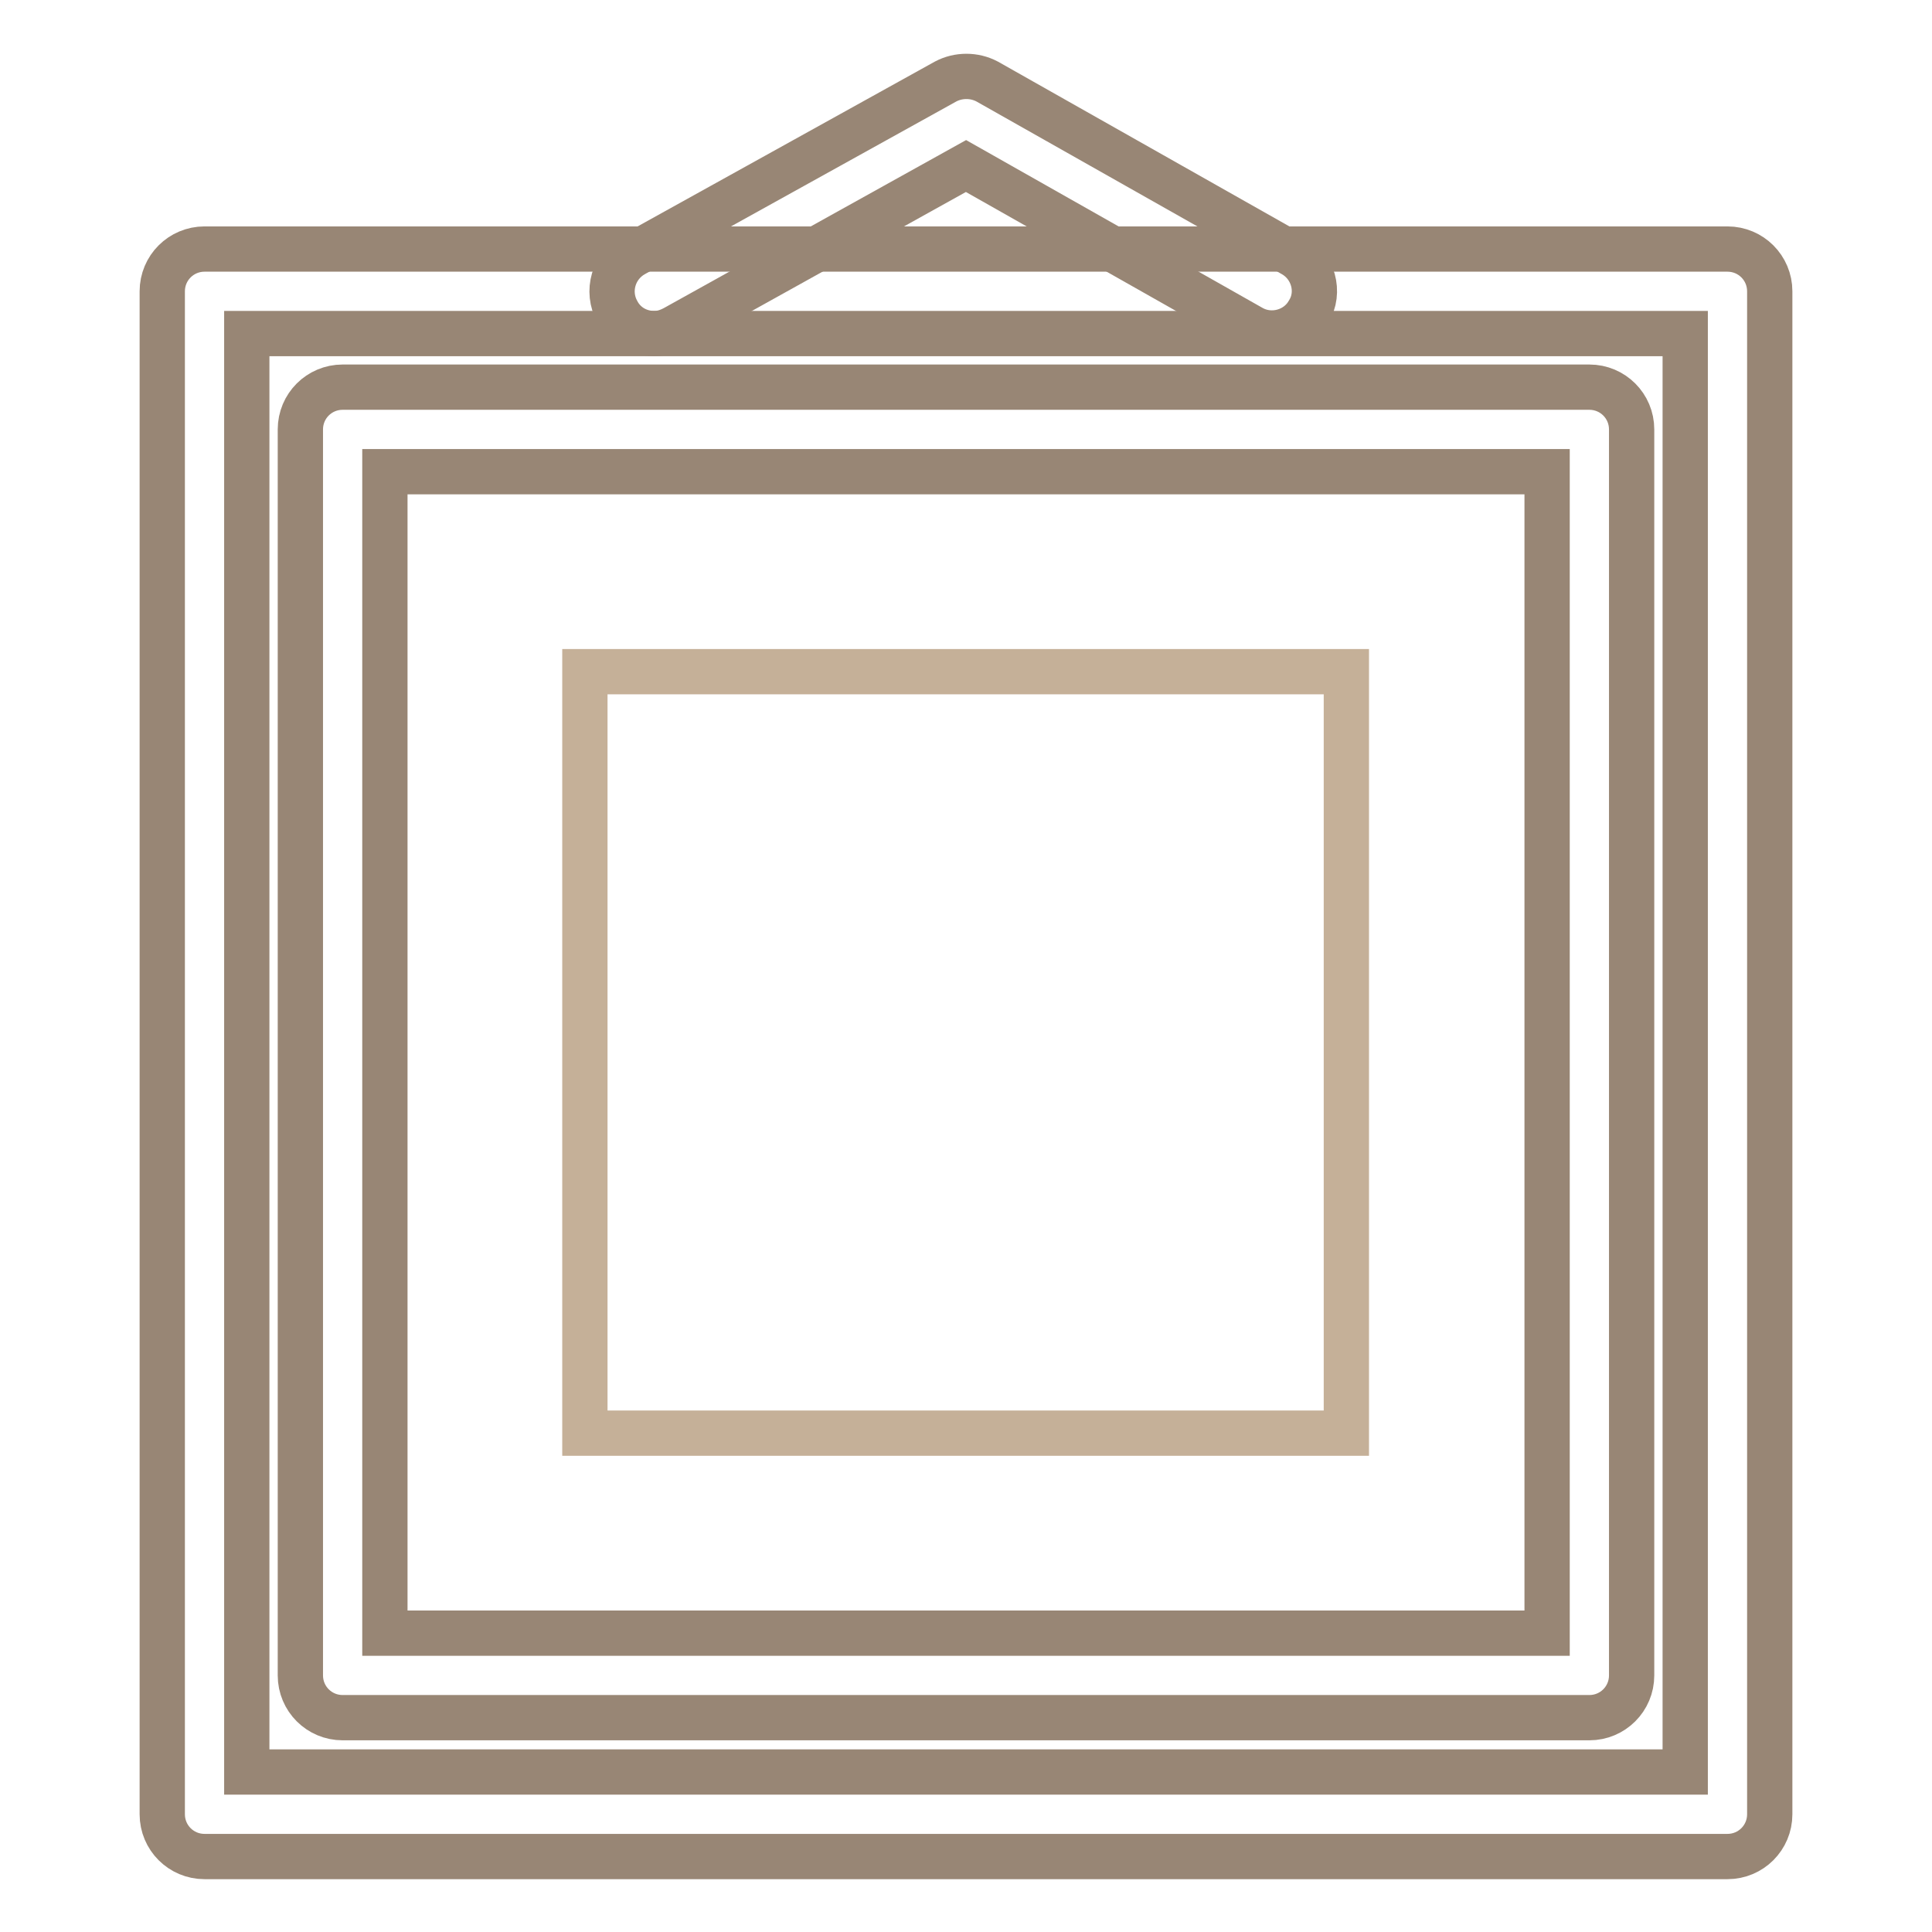 <?xml version="1.0" encoding="utf-8"?>
<!-- Svg Vector Icons : http://www.onlinewebfonts.com/icon -->
<!DOCTYPE svg PUBLIC "-//W3C//DTD SVG 1.1//EN" "http://www.w3.org/Graphics/SVG/1.1/DTD/svg11.dtd">
<svg version="1.1" xmlns="http://www.w3.org/2000/svg" xmlns:xlink="http://www.w3.org/1999/xlink" x="0px" y="0px" viewBox="0 0 256 256" enable-background="new 0 0 256 256" xml:space="preserve">
<g> <path stroke-width="6" fill-opacity="0" stroke="#c5b098"  d="M77.5,89h100.9v100.9H77.5V89z"/> <path stroke-width="6" fill-opacity="0" stroke="#988675"  d="M228.9,246H27.1c-3.1,0-5.6-2.5-5.6-5.6V38.6c0-3.1,2.5-5.6,5.6-5.6h201.8c3.1,0,5.6,2.5,5.6,5.6v201.8 C234.5,243.5,232,246,228.9,246z M32.7,234.8h190.6V44.2H32.7V234.8z"/> <path stroke-width="6" fill-opacity="0" stroke="#988675"  d="M210.6,227.6H45.4c-3.1,0-5.6-2.5-5.6-5.6V56.9c0-3.1,2.5-5.6,5.6-5.6h165.2c3.1,0,5.6,2.5,5.6,5.6V222 C216.2,225.1,213.7,227.6,210.6,227.6z M51,216.4H205V62.5H51V216.4z M86.7,44.2c-2,0-3.9-1-4.9-2.9c-1.5-2.7-0.5-6.1,2.2-7.6 l41.3-22.9c1.7-0.9,3.8-0.9,5.5,0l40.5,22.9c2.7,1.5,3.7,5,2.1,7.6c-1.5,2.7-5,3.6-7.6,2.1L128,22L89.5,43.4 C88.6,43.9,87.7,44.2,86.7,44.2L86.7,44.2z"/></g>
</svg>
